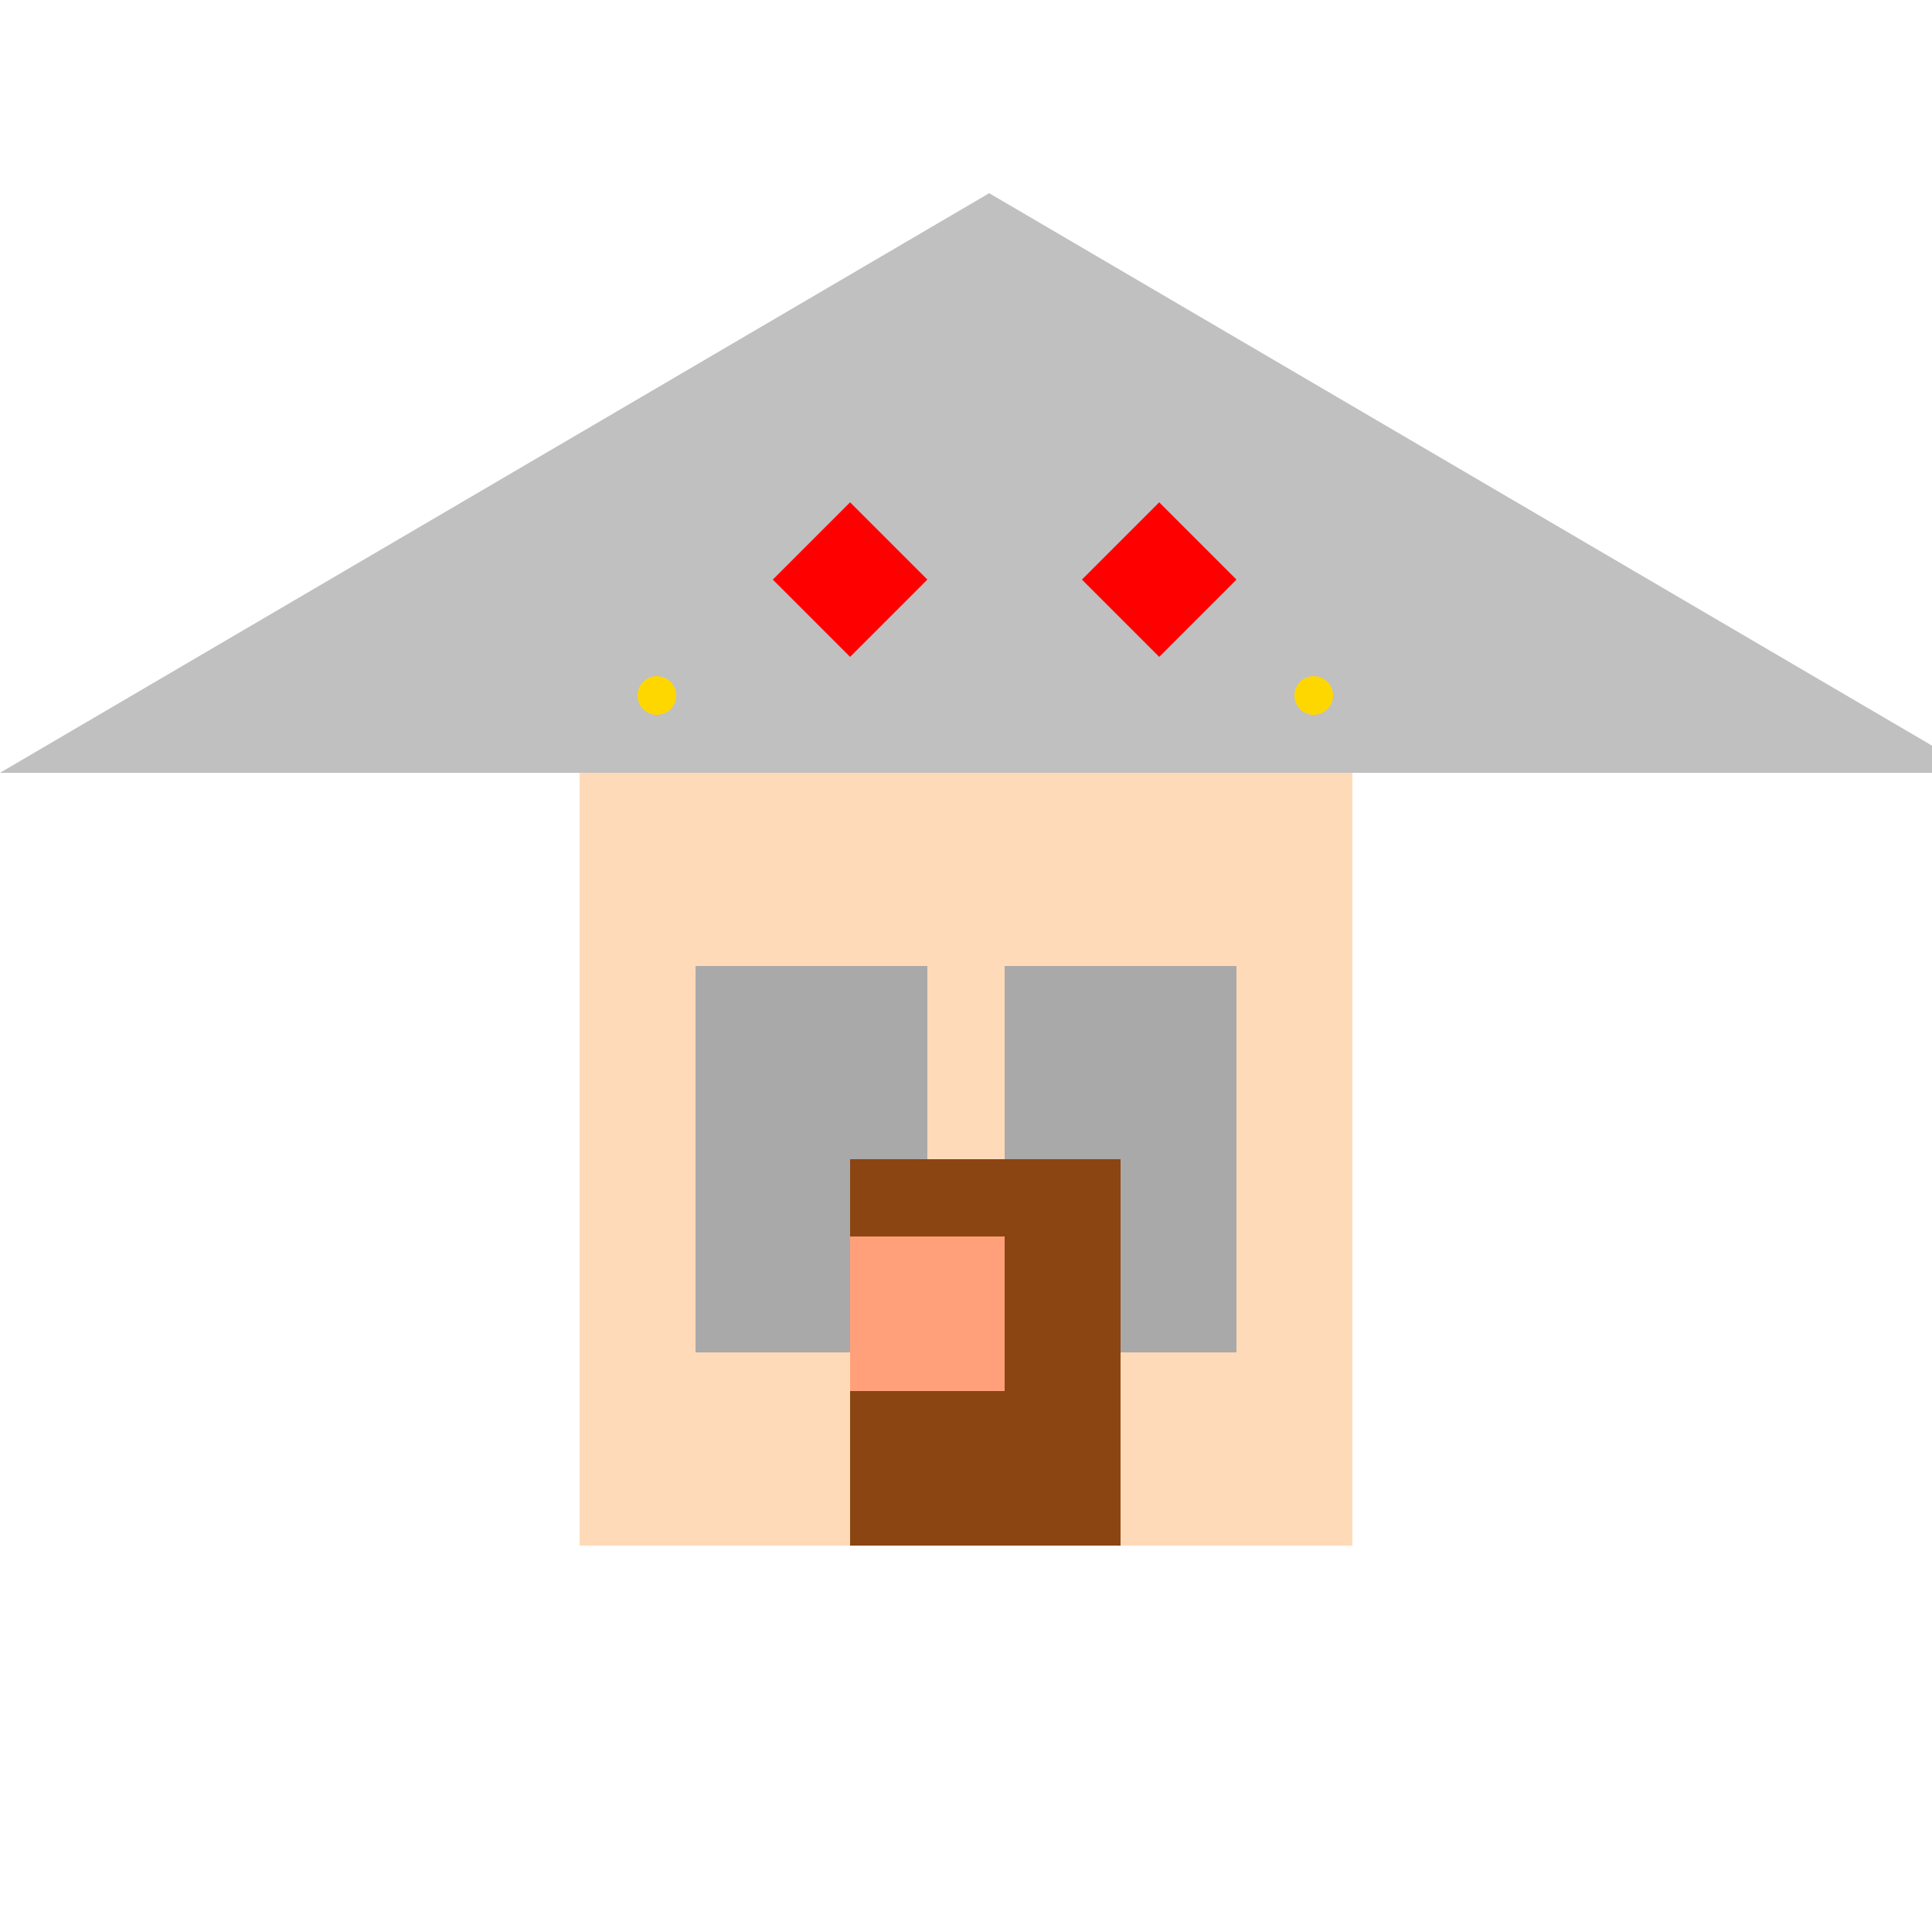 <!--

Generated by DrawGPT.
Free, open source, AI generated images in SVG, PNG, and HTML Canvas format.
https://drawgpt.ai

Created: 2024-02-16T11:51:28.898Z
Link: https://drawgpt.ai/prompt/164344/

-->
<svg xmlns="http://www.w3.org/2000/svg" xmlns:xlink="http://www.w3.org/1999/xlink" width="500" height="500"><defs/><g><rect fill="#FFFFFF" stroke="none" x="0" y="0" width="512" height="512"/><path fill="#C0C0C0" stroke="none" paint-order="stroke fill markers" d=" M 0 200 L 256 50 L 512 200 L 0 200"/><rect fill="#FFDAB9" stroke="none" x="150" y="200" width="200" height="200"/><rect fill="#A9A9A9" stroke="none" x="180" y="250" width="60" height="100"/><rect fill="#A9A9A9" stroke="none" x="260" y="250" width="60" height="100"/><rect fill="#8B4513" stroke="none" x="220" y="300" width="70" height="100"/><path fill="#FFD700" stroke="none" paint-order="stroke fill markers" d=" M 175 180 A 5 5 0 1 1 175 179.995"/><path fill="#FFD700" stroke="none" paint-order="stroke fill markers" d=" M 345 180 A 5 5 0 1 1 345 179.995"/><path fill="#FF0000" stroke="none" paint-order="stroke fill markers" d=" M 200 150 L 220 130 L 240 150 L 220 170"/><path fill="#FF0000" stroke="none" paint-order="stroke fill markers" d=" M 280 150 L 300 130 L 320 150 L 300 170"/><rect fill="#FFA07A" stroke="none" x="220" y="320" width="20" height="30"/><rect fill="#FFA07A" stroke="none" x="240" y="320" width="20" height="30"/><rect fill="#FFA07A" stroke="none" x="220" y="350" width="40" height="10"/></g></svg>